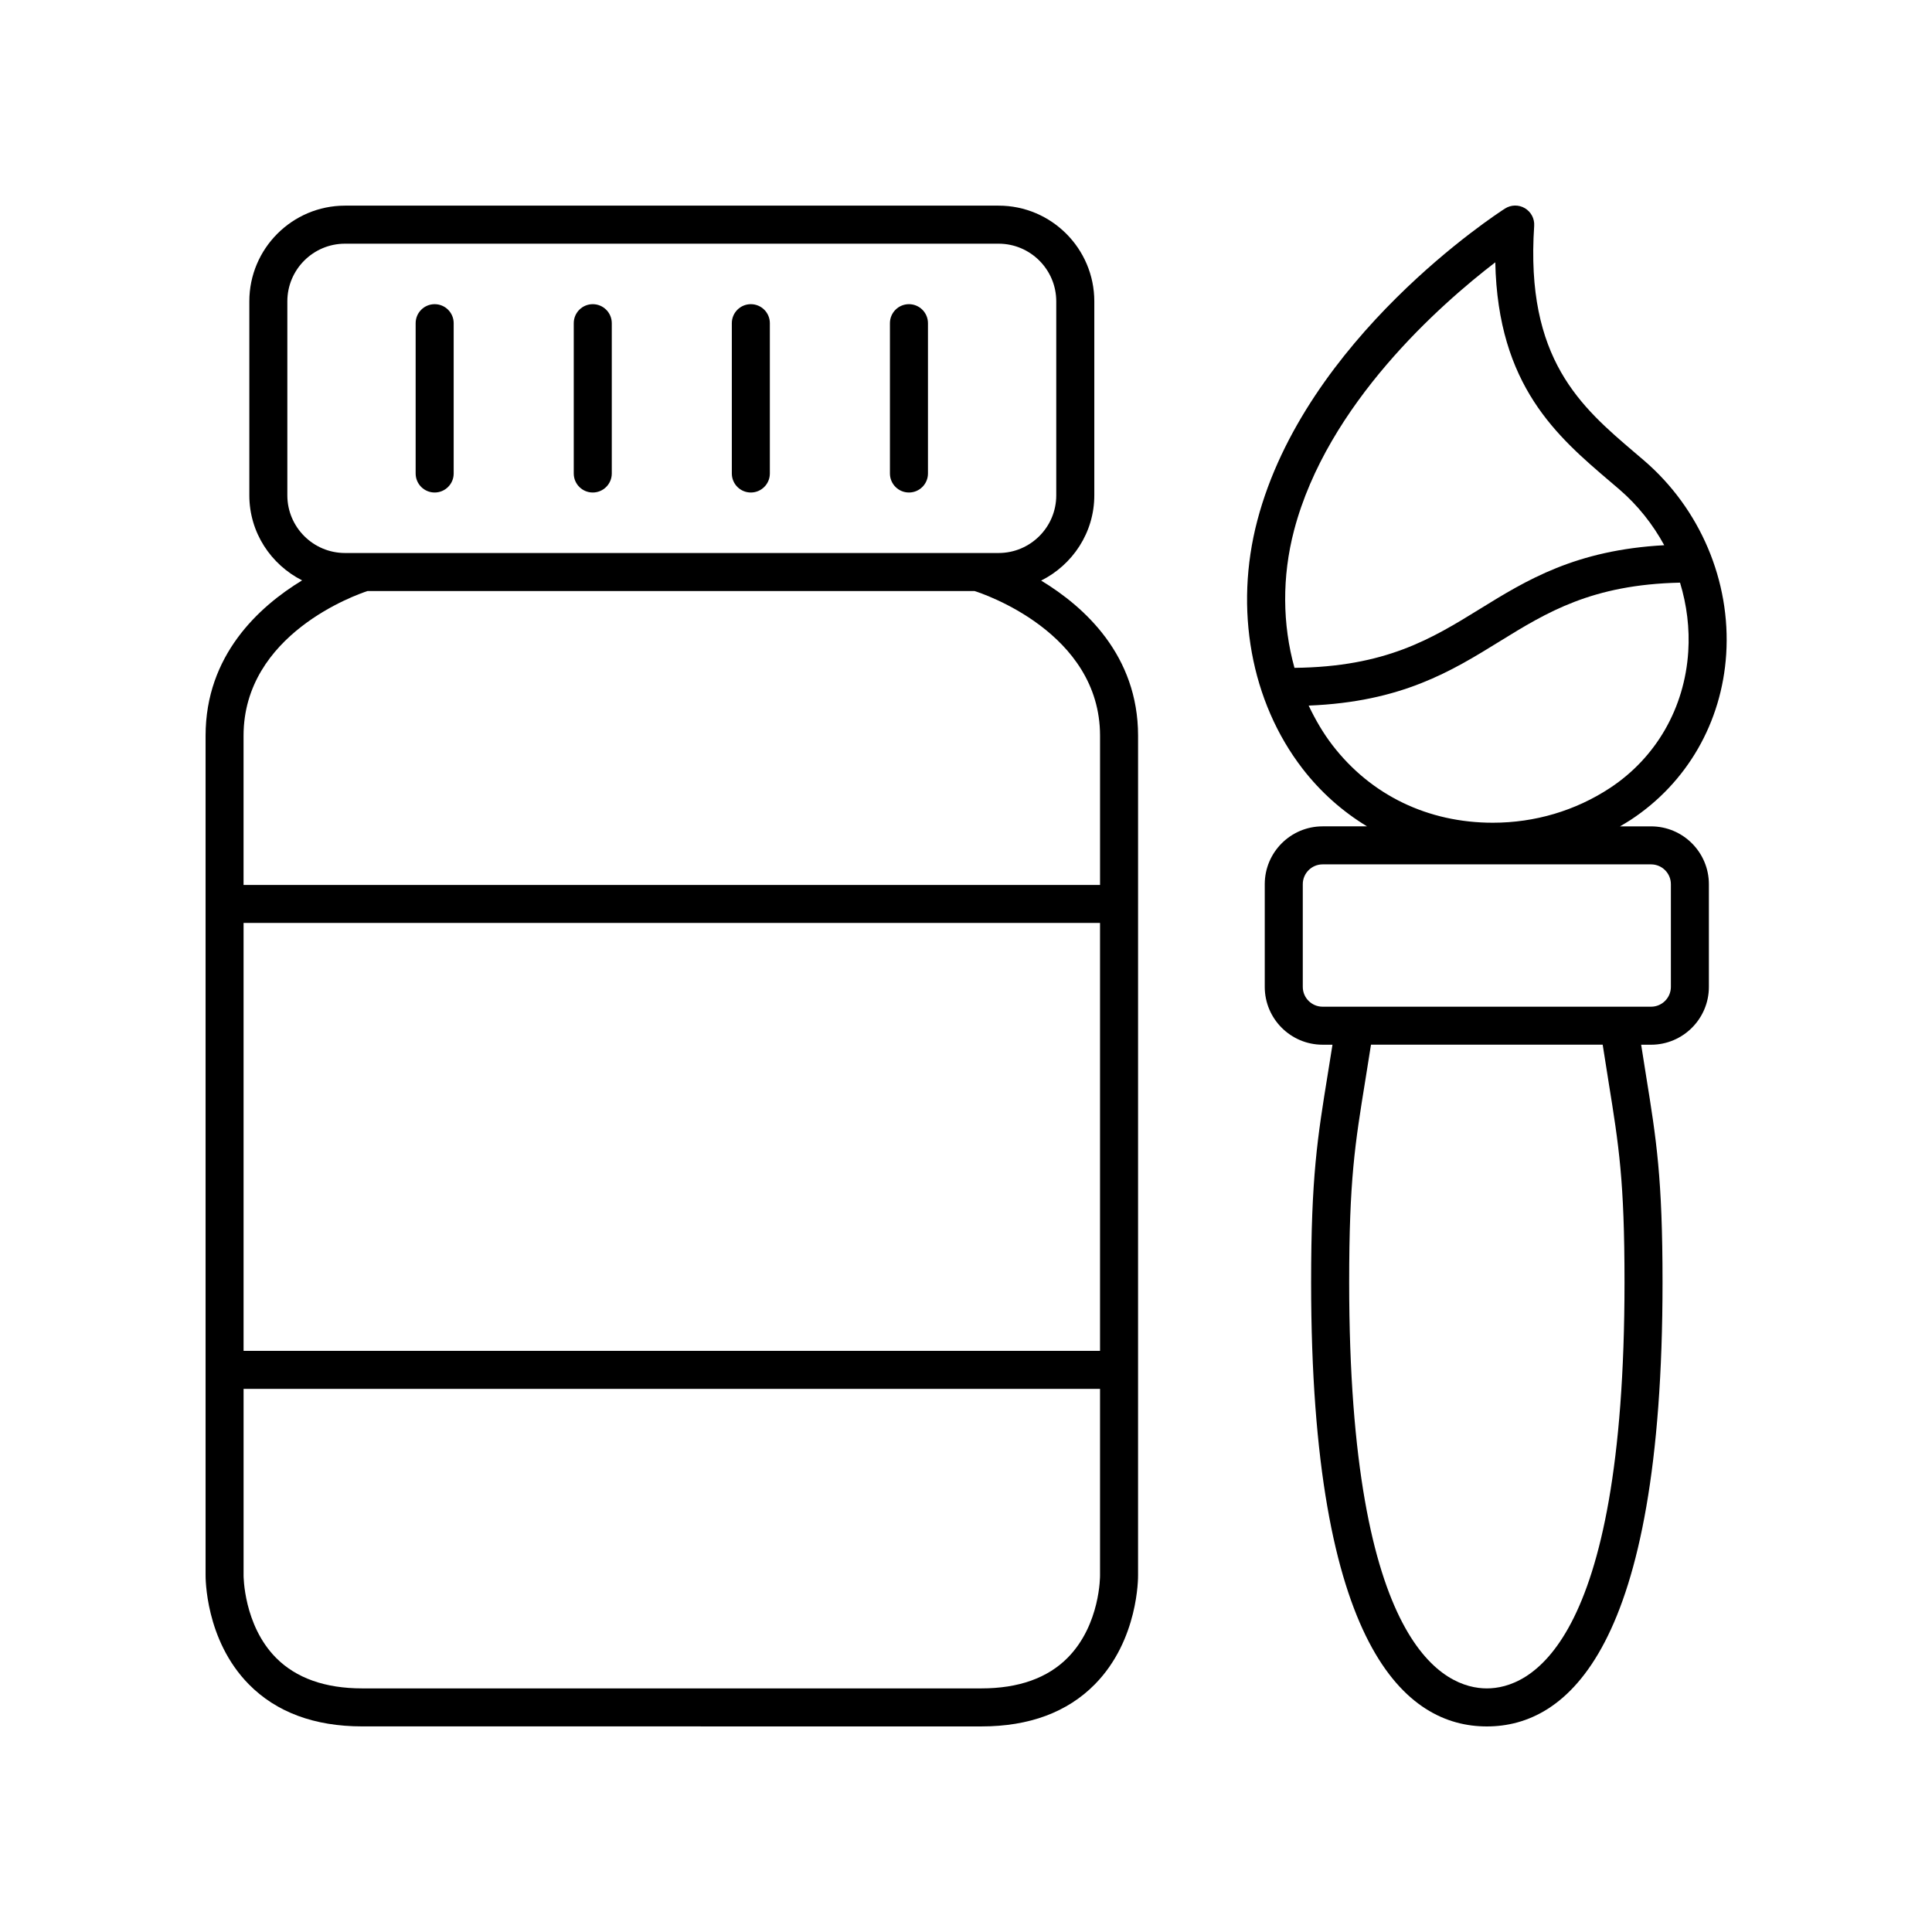 <?xml version="1.0" encoding="UTF-8"?>
<!-- Uploaded to: SVG Repo, www.svgrepo.com, Generator: SVG Repo Mixer Tools -->
<svg fill="#000000" width="800px" height="800px" version="1.1" viewBox="144 144 512 512" xmlns="http://www.w3.org/2000/svg">
 <g>
  <path d="m404.09 601.52c12.652 0 22.77-3.754 30.062-11.164 11.578-11.758 11.457-28.344 11.445-28.969l0.004-222.41c0-21.254-14.113-34.113-25.688-41.117 8.316-4.168 14.09-12.68 14.09-22.598v-51.406c0-13.984-11.375-25.359-25.359-25.359h-173.21c-13.984 0-25.359 11.375-25.359 25.359v51.41c0 9.871 5.727 18.352 13.984 22.539-11.516 7.012-25.578 19.898-25.578 41.172v222.32c-0.012 0.703-0.129 17.293 11.445 29.047 7.293 7.414 17.406 11.168 30.059 11.168zm-195.54-212.93h226.97v113.4h-226.97zm11.598-164.73c0-8.43 6.856-15.281 15.281-15.281h173.21c8.426 0 15.281 6.856 15.281 15.281v51.41c0 8.43-6.856 15.281-15.281 15.281h-173.21c-8.426 0-15.281-6.856-15.281-15.281zm21.27 76.766h160.84c1.918 0.598 33.266 10.883 33.266 38.355v39.539h-226.98v-39.539c0-26.918 29.852-37.371 32.867-38.355zm-32.867 260.76v-49.316h226.97v49.398c0.004 0.129 0.102 13.039-8.547 21.82-5.332 5.406-13.031 8.152-22.887 8.152h-164.11c-9.816 0-17.496-2.727-22.82-8.094-8.617-8.691-8.613-21.77-8.609-21.961z"/>
  <path d="m259.19 274.52c2.781 0 5.039-2.254 5.039-5.039v-39.832c0-2.785-2.254-5.039-5.039-5.039-2.781 0-5.039 2.254-5.039 5.039v39.832c0 2.785 2.254 5.039 5.039 5.039z"/>
  <path d="m301.09 274.52c2.781 0 5.039-2.254 5.039-5.039v-39.832c0-2.785-2.254-5.039-5.039-5.039-2.781 0-5.039 2.254-5.039 5.039v39.832c0 2.785 2.258 5.039 5.039 5.039z"/>
  <path d="m342.98 274.52c2.781 0 5.039-2.254 5.039-5.039v-39.832c0-2.785-2.254-5.039-5.039-5.039-2.781 0-5.039 2.254-5.039 5.039v39.832c0.004 2.785 2.258 5.039 5.039 5.039z"/>
  <path d="m384.88 274.52c2.781 0 5.039-2.254 5.039-5.039v-39.832c0-2.785-2.254-5.039-5.039-5.039-2.781 0-5.039 2.254-5.039 5.039v39.832c0.004 2.785 2.258 5.039 5.039 5.039z"/>
  <path d="m579.7 266.05-2.398-2.047c-14.309-12.188-29.105-24.793-26.727-60.148 0.129-1.898-0.824-3.703-2.461-4.676-1.633-0.973-3.676-0.934-5.281 0.094-2.156 1.379-52.918 34.336-65.629 82.668-6.168 23.449-1.699 48.02 11.953 65.727 4.848 6.289 10.645 11.395 17.121 15.324h-11.777c-8.453 0-15.328 6.875-15.328 15.324v27.219c0 8.453 6.875 15.324 15.328 15.324h2.621c-0.426 2.699-0.84 5.273-1.223 7.633-2.766 17.062-4.438 27.359-4.438 55.32 0.004 97.289 25.324 117.71 46.566 117.71s46.562-20.422 46.562-117.71c0-27.664-1.637-37.82-4.348-54.641-0.41-2.547-0.855-5.348-1.316-8.309h2.625c8.449 0 15.324-6.875 15.324-15.324v-27.219c0-8.453-6.875-15.324-15.324-15.324h-8.238c0.969-0.566 1.938-1.129 2.879-1.746 14.898-9.801 24.109-25.797 25.273-43.875 1.242-19.359-6.894-38.543-21.766-51.328zm-9.406 164.72c2.723 16.887 4.219 26.184 4.219 53.043 0 97.145-25.516 107.63-36.484 107.63s-36.484-10.488-36.484-107.64c0-27.148 1.531-36.582 4.309-53.707 0.457-2.816 0.953-5.918 1.473-9.246l61.402 0.004c0.555 3.598 1.082 6.906 1.566 9.91zm16.508-52.453v27.219c0 2.894-2.356 5.25-5.25 5.25h-87.047c-2.894 0-5.254-2.356-5.254-5.25v-27.219c0-2.894 2.356-5.25 5.254-5.25h87.047c2.894 0 5.25 2.356 5.25 5.25zm-99.848-93.82c8.801-33.465 38.793-59.836 53.312-70.98 0.684 32.758 16.449 46.184 30.504 58.156l2.363 2.016c4.894 4.207 8.883 9.258 11.906 14.797-23.508 1.293-36.41 9.211-48.887 16.914-12.781 7.887-24.898 15.324-49.102 15.586-3.191-11.465-3.352-24.125-0.098-36.488zm104.45 32.223c-0.957 14.902-8.52 28.062-20.754 36.113-9.148 6.016-19.883 9.199-31.031 9.199-17.191 0-32.277-7.285-42.48-20.52-2.5-3.242-4.559-6.801-6.328-10.523 24.645-0.98 37.844-9.121 50.629-17.02 12.547-7.742 24.461-15.047 47.785-15.562 1.797 5.891 2.582 12.09 2.18 18.312z"/>
 </g>
</svg>